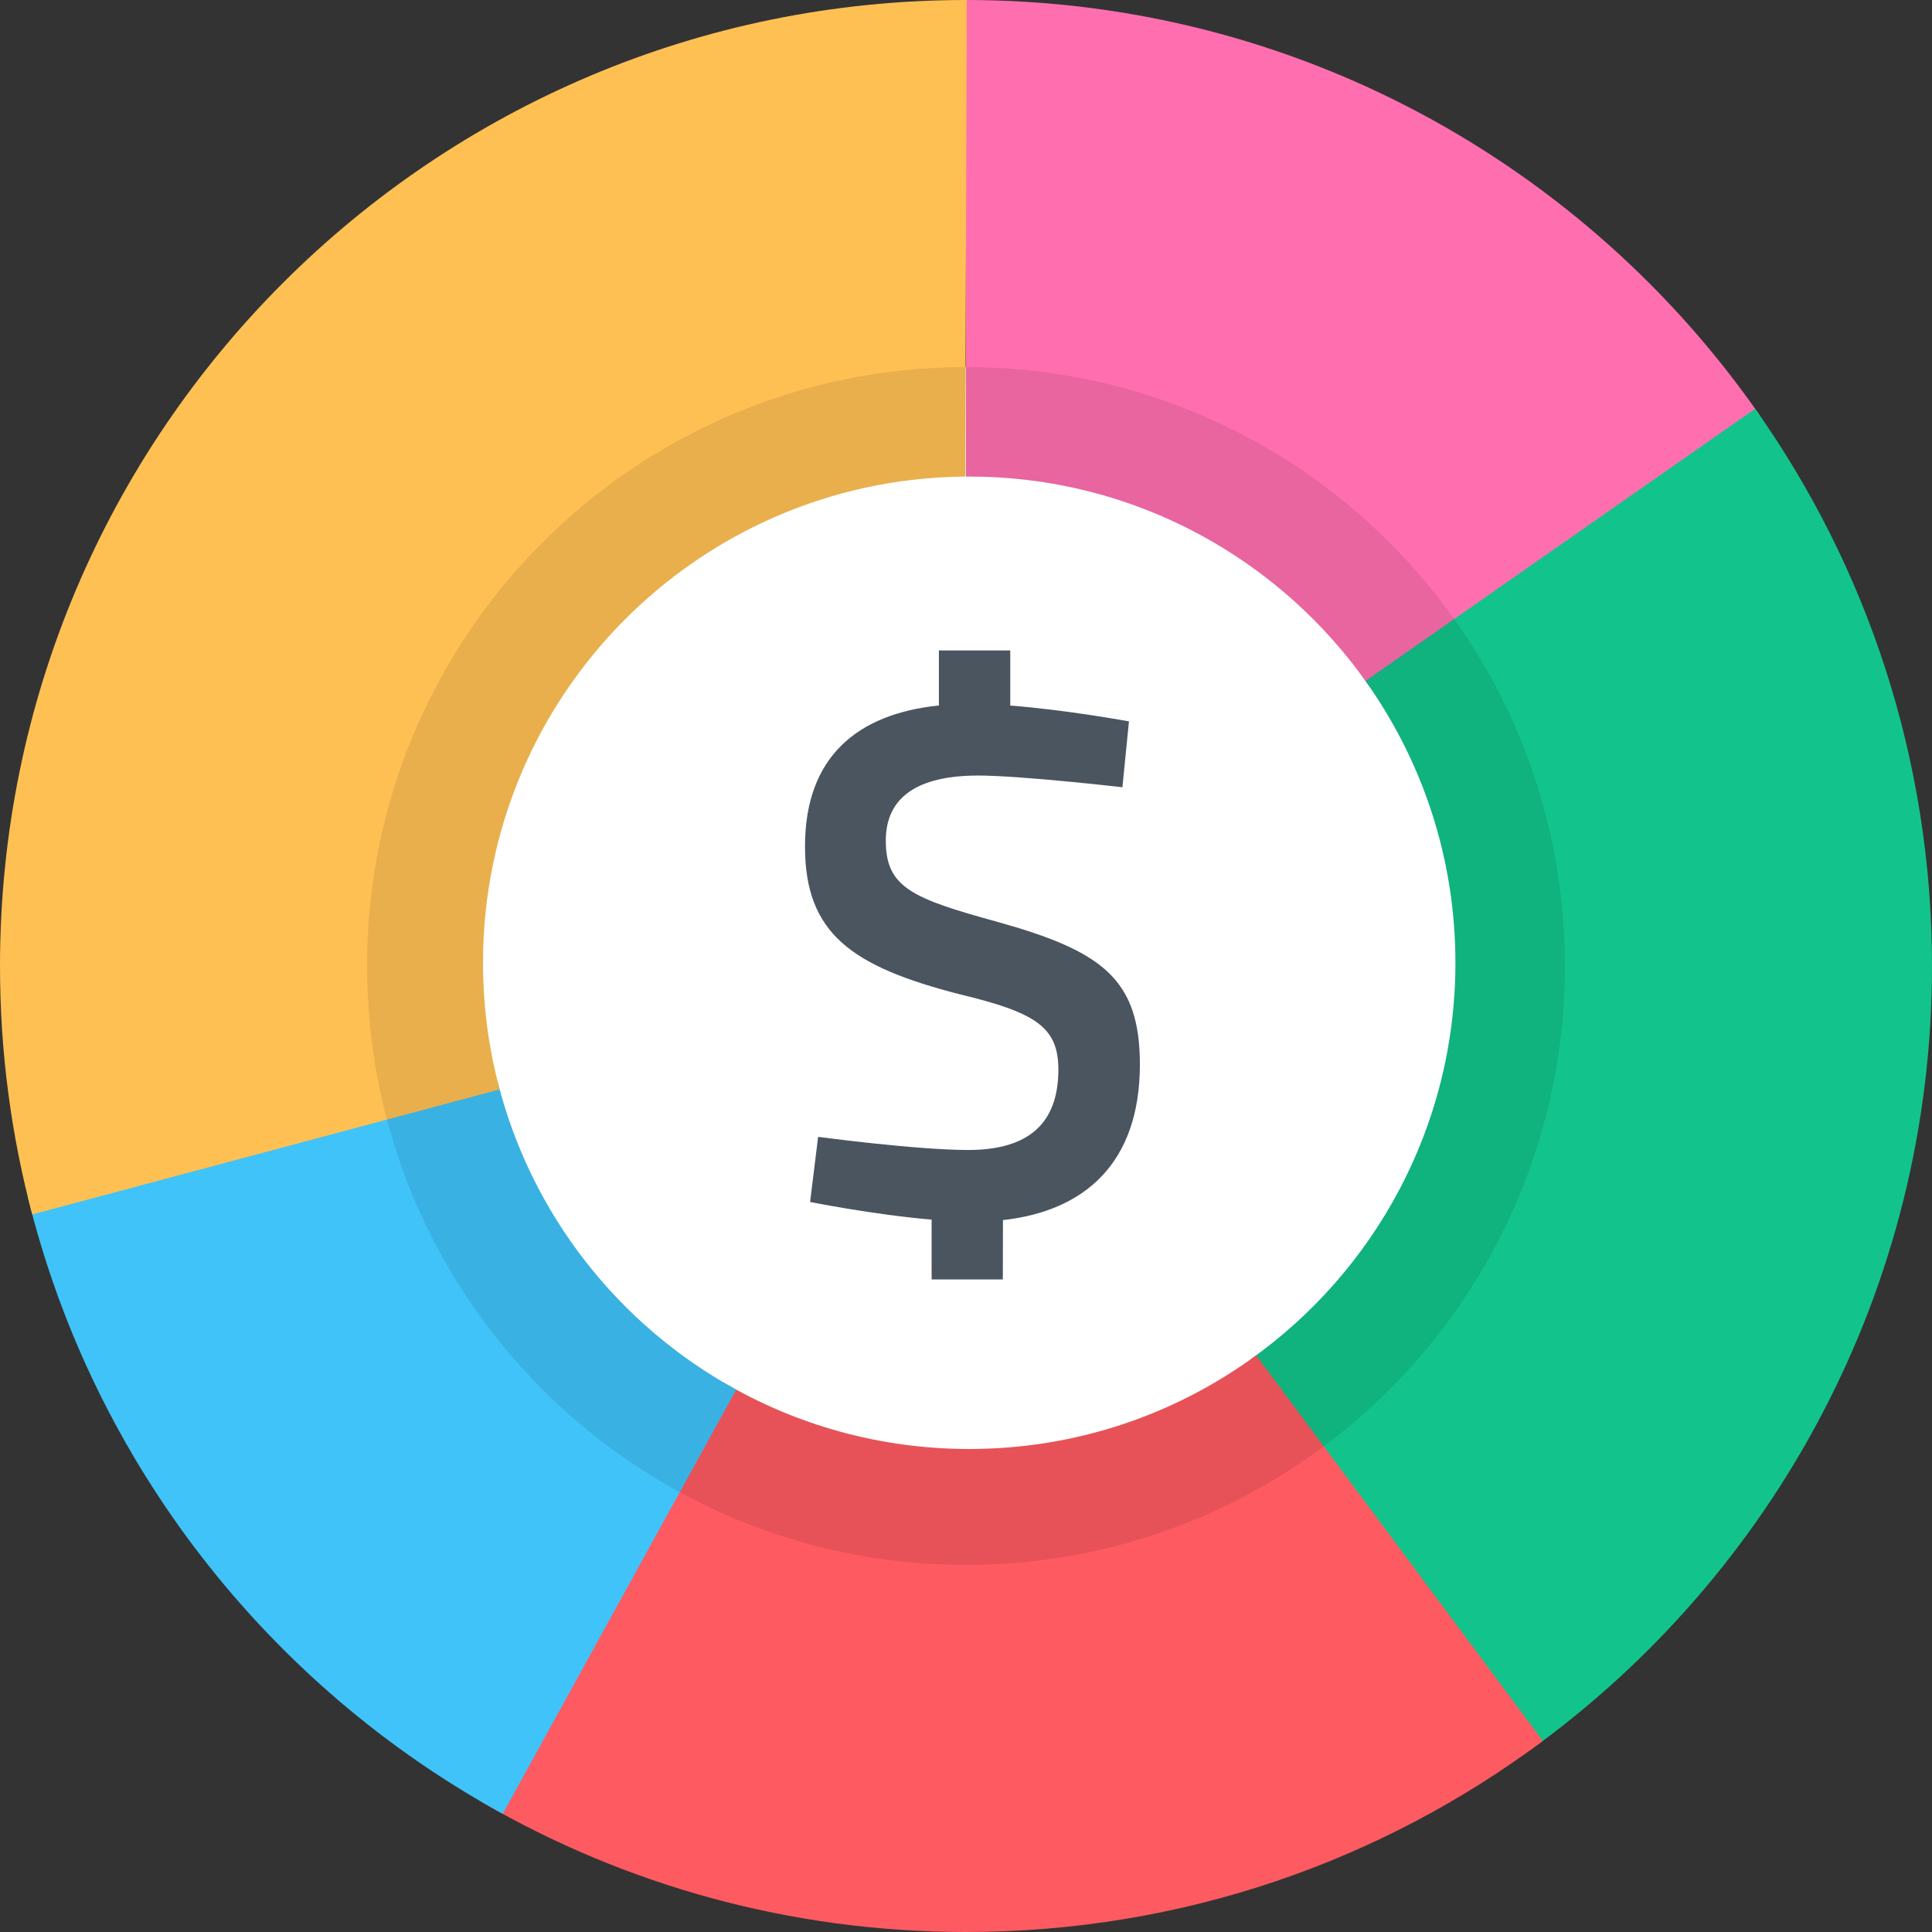 <svg width="72" height="72" viewBox="0 0 72 72" fill="none" xmlns="http://www.w3.org/2000/svg">
<rect x="0" y="0" width="72" height="72" fill="#333333" stroke="none"/>
<g clip-path="url(#clip0_14_3951)">
<path d="M36 58.32C48.327 58.32 58.32 48.327 58.32 36C58.32 23.673 48.327 13.68 36 13.68C23.673 13.68 13.68 23.673 13.68 36C13.68 48.327 23.673 58.32 36 58.32Z" fill="white"/>
<path fill-rule="evenodd" clip-rule="evenodd" d="M36 0C48.258 0 59.084 6.126 65.586 15.484L51.029 25.578C47.758 20.854 42.3 17.76 36.12 17.76L36 17.761V0Z" fill="#FF6FAF"/>
<path fill-rule="evenodd" clip-rule="evenodd" d="M72 36C72 48.044 66.085 58.707 57.002 65.242L46.581 50.677C51.215 47.395 54.24 41.991 54.24 35.88C54.24 31.965 52.999 28.341 50.888 25.378L65.41 15.233C69.561 21.101 72 28.265 72 36Z" fill="#12C48B"/>
<path fill-rule="evenodd" clip-rule="evenodd" d="M46.813 50.51L57.496 64.88C51.498 69.353 44.058 72 36 72C29.438 72 23.286 70.244 17.988 67.177L26.983 51.531C29.666 53.101 32.788 54 36.12 54C40.119 54 43.816 52.705 46.813 50.51Z" fill="#FE5A61"/>
<path fill-rule="evenodd" clip-rule="evenodd" d="M27.436 51.787L18.735 67.597C10.004 62.816 3.471 54.522 1.038 44.616L18.543 40.301C19.785 45.252 23.063 49.395 27.436 51.787Z" fill="#40C3F9"/>
<path fill-rule="evenodd" clip-rule="evenodd" d="M36 0H36.028L35.972 17.761L35.82 17.762C25.951 17.922 18 25.973 18 35.88C18 37.513 18.216 39.095 18.621 40.6L1.202 45.258C0.418 42.304 0 39.201 0 36C0 16.118 16.118 0 36 0Z" fill="#FFC053"/>
<path fill-rule="evenodd" clip-rule="evenodd" d="M36 13.68C48.327 13.68 58.32 23.673 58.32 36C58.32 48.327 48.327 58.32 36 58.32C23.673 58.32 13.68 48.327 13.68 36C13.68 23.673 23.673 13.68 36 13.68ZM36.12 17.76C26.113 17.76 18 25.873 18 35.88C18 45.888 26.113 54 36.12 54C46.127 54 54.24 45.888 54.24 35.88C54.24 25.873 46.127 17.76 36.12 17.76Z" fill="black" fill-opacity="0.09"/>
<path fill-rule="evenodd" clip-rule="evenodd" d="M37.163 34.353C41.07 35.443 42.48 36.48 42.48 39.669C42.48 43.331 40.434 45.132 37.377 45.469L37.373 47.682H34.719V45.452C32.542 45.266 30.19 44.794 30.19 44.794L30.489 42.367C30.489 42.367 34.152 42.857 36.077 42.857C38.384 42.857 39.442 41.822 39.442 39.858C39.442 38.278 38.601 37.733 35.752 37.051C31.737 36.016 30 34.789 30 31.546C30 28.204 31.949 26.606 34.99 26.29V24.24H37.649V26.294C39.776 26.459 42.073 26.884 42.073 26.884L41.829 29.338C41.829 29.338 38.031 28.902 36.457 28.902C34.178 28.902 33.011 29.719 33.011 31.328C33.011 33.071 33.988 33.481 37.163 34.353Z" fill="#4A5560"/>
</g>
<defs>
<clipPath id="clip0_14_3951">
<rect width="72" height="72" fill="white"/>
</clipPath>
</defs>
</svg>
